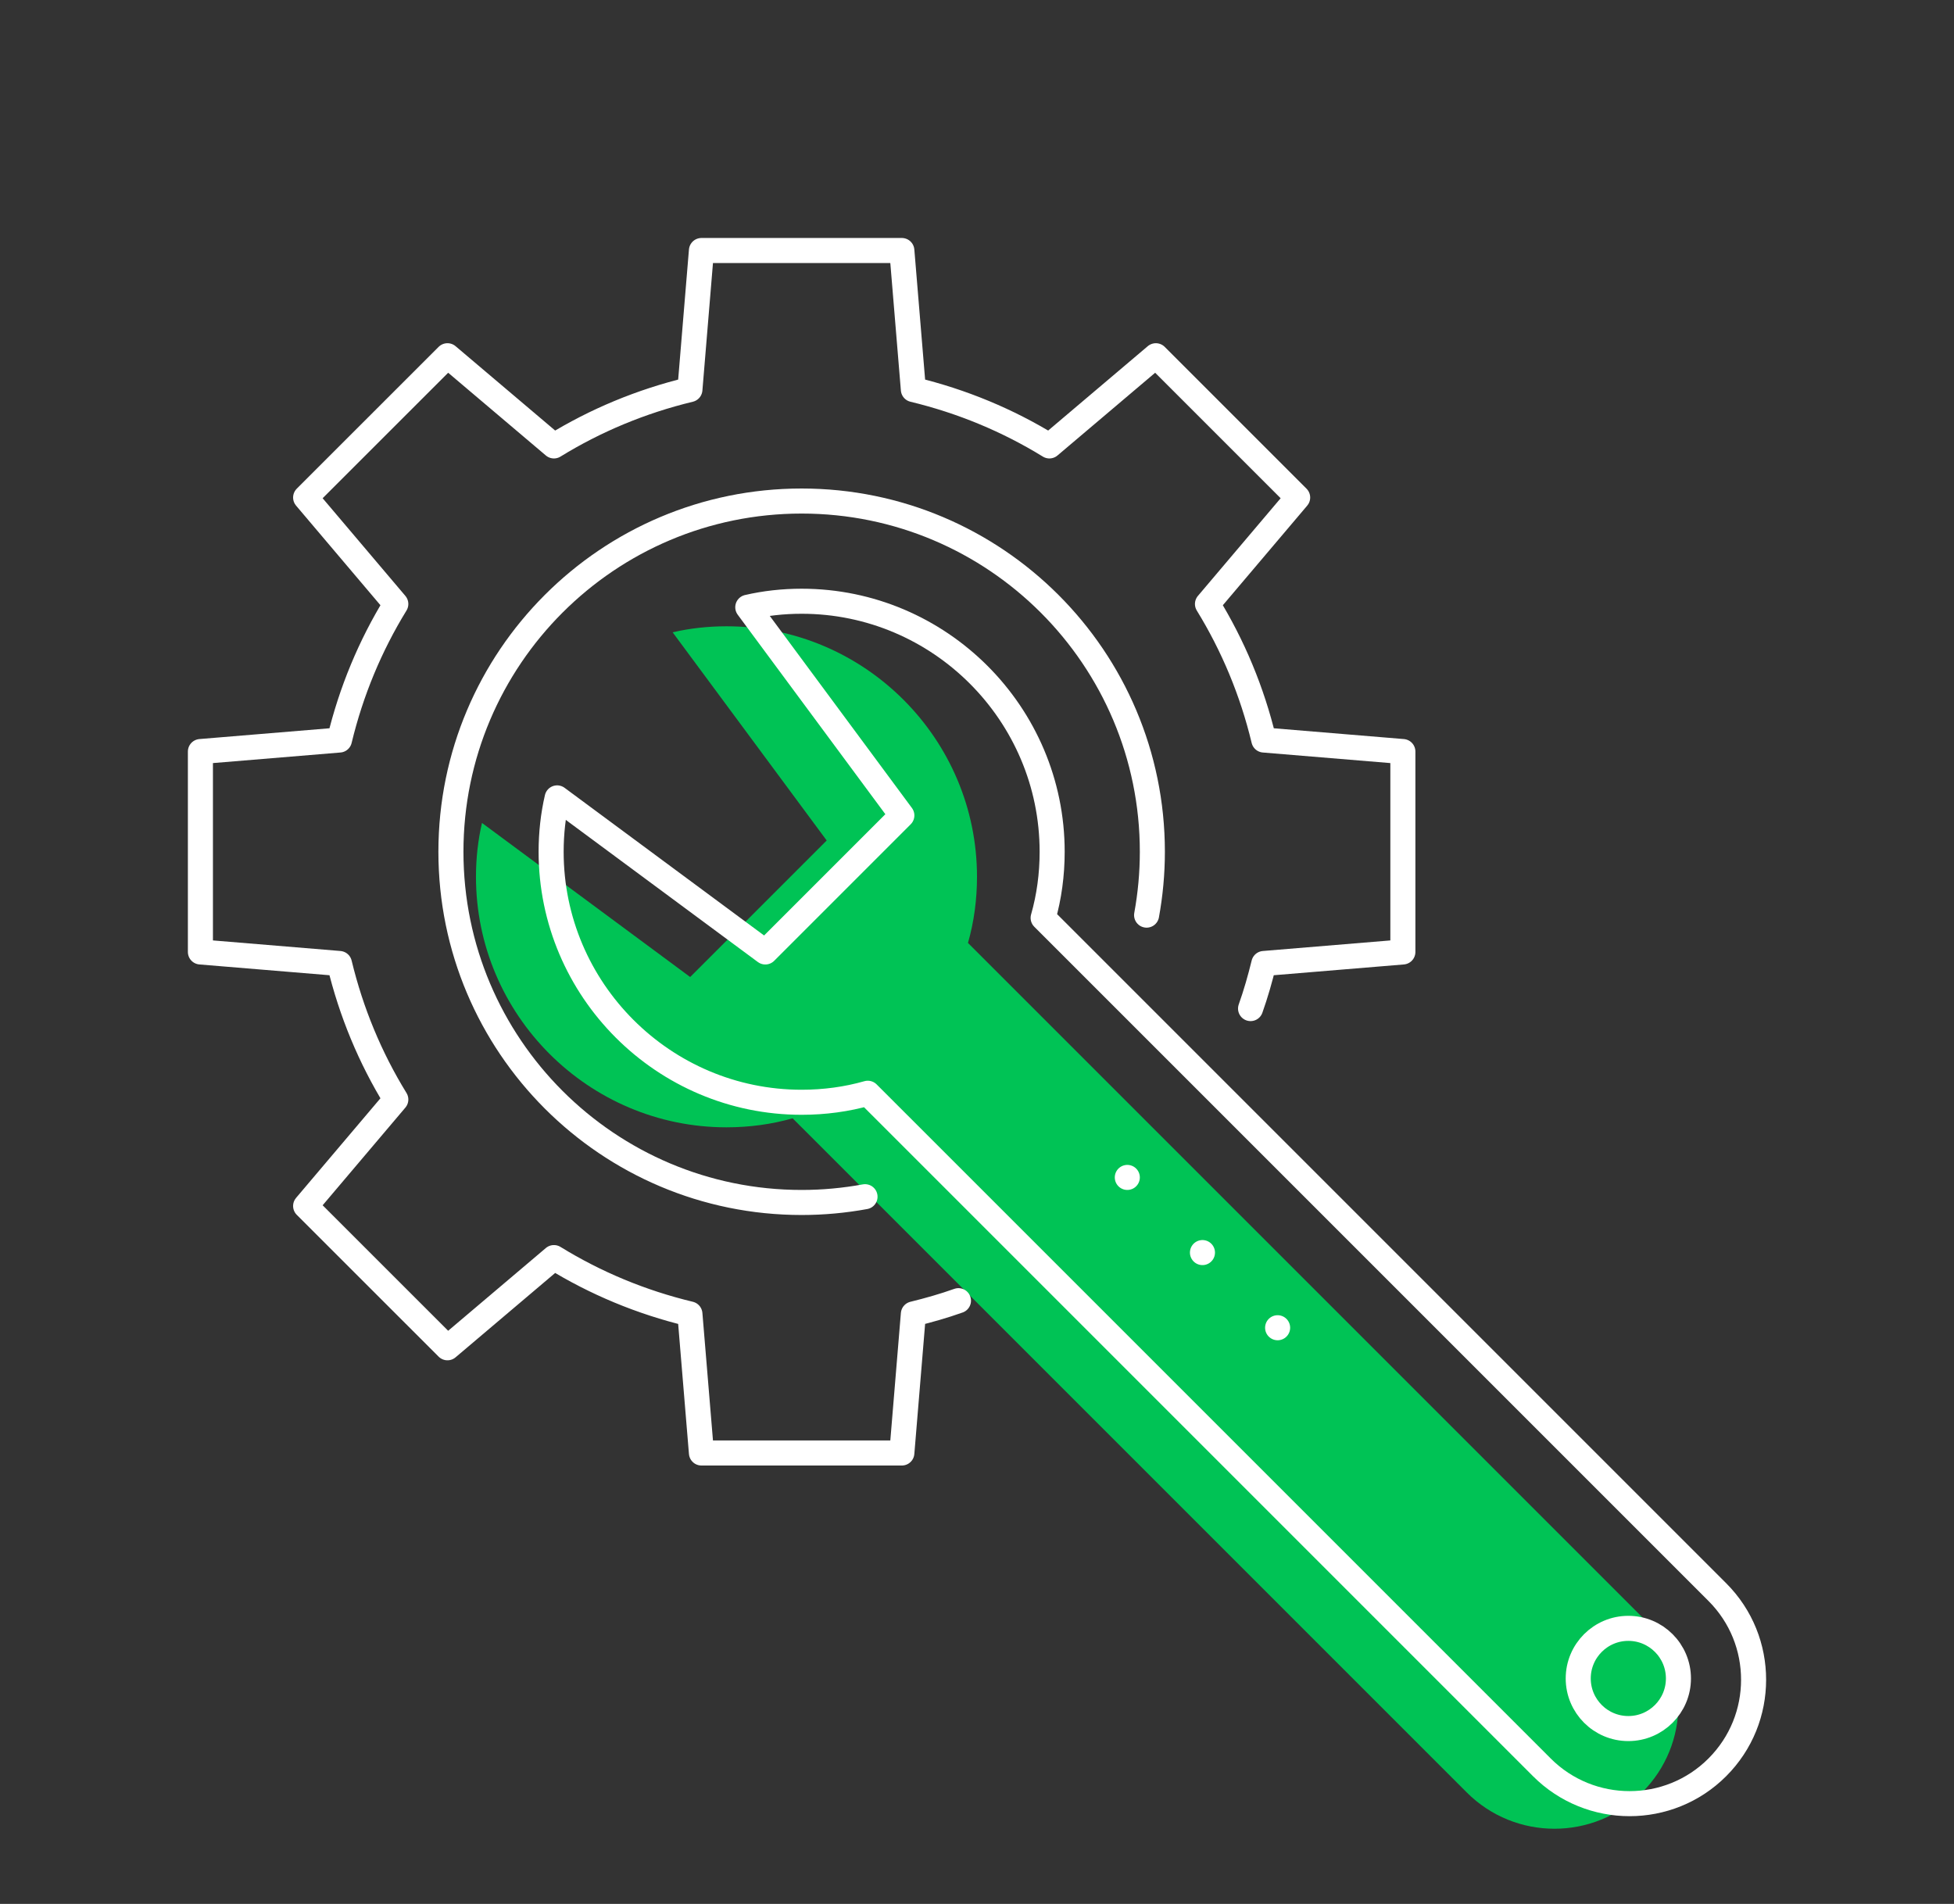 <?xml version="1.0" encoding="UTF-8"?>
<svg width="39px" height="38px" viewBox="0 0 39 38" version="1.1" xmlns="http://www.w3.org/2000/svg" xmlns:xlink="http://www.w3.org/1999/xlink">
    <rect x="0" y="0" width="39" height="38" fill="#333333" stroke="none"/>
    <title>Features_icon/marketing_tools</title>
    <g id="Features_icon/marketing_tools" stroke="none" stroke-width="1" fill="none" fill-rule="evenodd">
        <g id="Group" transform="translate(4, 5)">
            <g id="Group-3" transform="translate(5.5, 7.5)" fill="#00C355">
                <path d="M9.82,6.32 C9.94,5.9 10,5.455 10,5 C10,2.245 7.755,0 5,0 C4.63,0 4.27,0.04 3.925,0.12 L7,4.275 L4.275,7 L0.12,3.925 C0.04,4.27 0,4.63 0,5 C0,7.755 2.245,10 5,10 C5.455,10 5.9,9.94 6.32,9.82 L19.775,23.275 C20.741,24.241 22.31,24.241 23.275,23.275 C23.76,22.79 24,22.16 24,21.525 C24,20.89 23.76,20.26 23.275,19.775 L9.82,6.32 Z" id="Fill-1"></path>
            </g>
            <path d="M15.13,20.96 C14.835,21.065 14.536,21.15 14.23,21.225 L14,24 L10,24 L9.77,21.225 C8.795,20.991 7.885,20.61 7.056,20.1 L4.931,21.9 L2.1,19.07 L3.9,16.945 C3.39,16.116 3.01,15.205 2.775,14.23 L0,14 L0,10 L2.775,9.77 C3.01,8.795 3.39,7.885 3.9,7.055 L2.1,4.93 L4.931,2.1 L7.056,3.9 C7.885,3.39 8.795,3.01 9.77,2.775 L10,0 L14,0 L14.23,2.775 C15.205,3.01 16.116,3.39 16.945,3.9 L19.07,2.1 L21.9,4.93 L20.1,7.055 C20.61,7.885 20.991,8.795 21.225,9.77 L24,10 L24,14 L21.225,14.23 C21.15,14.535 21.065,14.835 20.96,15.13" id="Stroke-4" stroke="#FFFFFF" stroke-width="0.5" stroke-linecap="round" stroke-linejoin="round"></path>
            <path d="M13.265,18.885 C12.855,18.96 12.43,19 12,19 C8.135,19 5,15.865 5,12 C5,8.135 8.135,5 12,5 C15.865,5 19,8.135 19,12 C19,12.43 18.96,12.855 18.885,13.265" id="Stroke-6" stroke="#FFFFFF" stroke-width="0.5" stroke-linecap="round" stroke-linejoin="round"></path>
            <path d="M16.82,13.32 C16.94,12.9 17,12.455 17,12 C17,9.245 14.755,7 12,7 C11.63,7 11.27,7.04 10.925,7.12 L14,11.275 L11.275,14 L7.12,10.925 C7.04,11.27 7,11.63 7,12 C7,14.755 9.245,17 12,17 C12.455,17 12.9,16.94 13.32,16.82 L26.775,30.275 C27.74,31.24 29.31,31.24 30.275,30.275 C30.76,29.79 31,29.16 31,28.525 C31,27.89 30.76,27.26 30.275,26.775 L16.82,13.32 Z" id="Stroke-8" stroke="#FFFFFF" stroke-width="0.5" stroke-linecap="round" stroke-linejoin="round"></path>
            <line x1="18.5" y1="18.5" x2="18.5" y2="18.5" id="Stroke-10" stroke="#FFFFFF" stroke-width="0.5" stroke-linecap="round" stroke-linejoin="round"></line>
            <line x1="20" y1="20" x2="20" y2="20" id="Stroke-12" stroke="#FFFFFF" stroke-width="0.5" stroke-linecap="round" stroke-linejoin="round"></line>
            <line x1="21.5" y1="21.5" x2="21.5" y2="21.5" id="Stroke-14" stroke="#FFFFFF" stroke-width="0.5" stroke-linecap="round" stroke-linejoin="round"></line>
            <path d="M29.5,28.5 C29.5,29.052 29.052,29.5 28.5,29.5 C27.948,29.5 27.5,29.052 27.5,28.5 C27.5,27.948 27.948,27.5 28.5,27.5 C29.052,27.5 29.5,27.948 29.5,28.5 Z" id="Stroke-16" stroke="#FFFFFF" stroke-width="0.5" stroke-linecap="round" stroke-linejoin="round"></path>
        </g>
    </g>
</svg>
